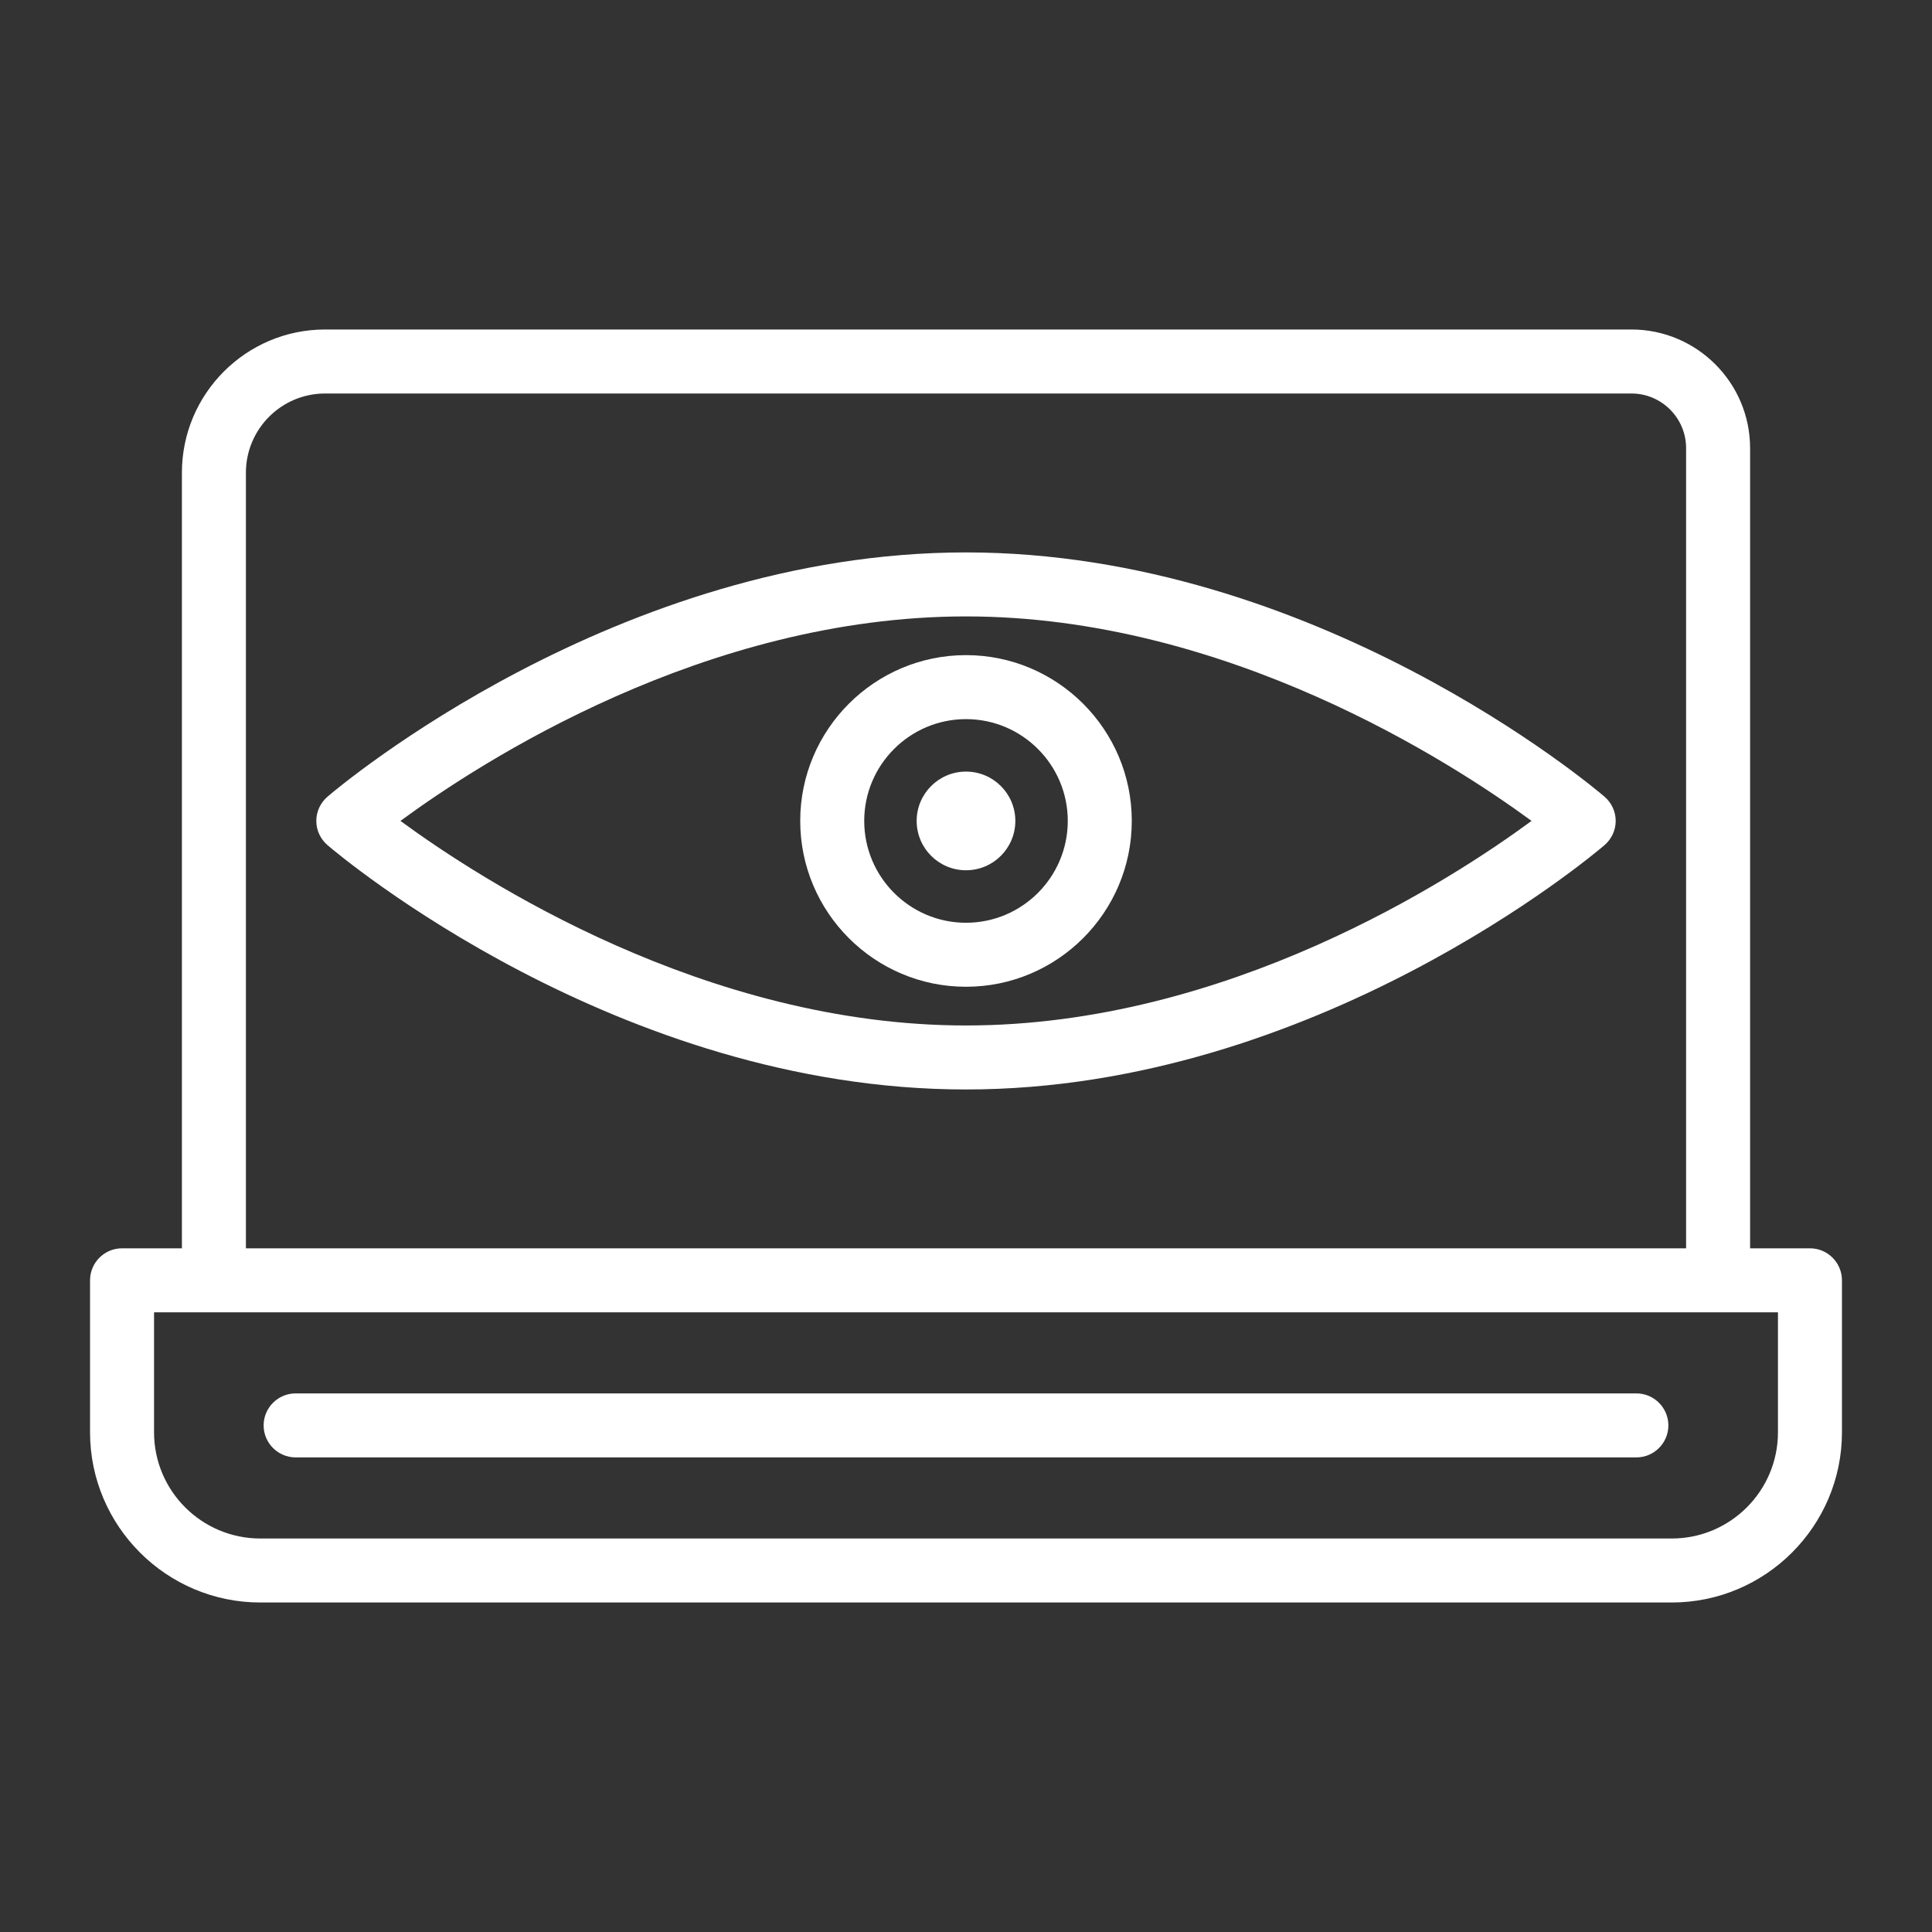 <svg id="VisionTest" viewBox="0 0 512 512" xmlns="http://www.w3.org/2000/svg">
  <rect x="0" y="0" width="512" height="512" fill="#333333" stroke="none"/>
  <path class="color000000 svgShape" fill="#ffffff" d="M433.656,369.266H78.344c-4.675,0-8.48,3.806-8.48,8.48s3.806,8.48,8.48,8.48h355.312c4.675,0,8.48-3.806,8.48-8.48S438.331,369.266,433.656,369.266z"></path>
  <path class="color000000 svgShape" fill="#ffffff" d="M479.658,330.815h-15.865V118.761c0-17.333-14.107-31.44-31.44-31.44H86.142c-20.912,0-37.935,17.023-37.935,37.955v205.538H32.342c-4.675,0-8.48,3.806-8.48,8.48v40.272c0,24.862,20.25,45.112,45.112,45.112h374.052c24.862,0,45.112-20.25,45.112-45.112v-40.272C488.138,334.62,484.332,330.815,479.658,330.815z M65.168,125.276c0-11.583,9.411-20.994,20.974-20.994h346.211c7.984,0,14.479,6.495,14.479,14.479v212.054H65.168V125.276z M471.177,379.567c0,15.534-12.617,28.151-28.151,28.151H68.974c-15.534,0-28.151-12.617-28.151-28.151v-31.792h15.865h398.625h15.865V379.567z"></path>
  <path class="color000000 svgShape" fill="#ffffff" d="M256,146.395c-92.479,0-166.114,62.073-169.196,64.721c-1.882,1.613-2.979,3.951-2.979,6.433c0,2.482,1.096,4.819,2.979,6.433c3.082,2.648,76.717,64.741,169.196,64.741s166.114-62.094,169.196-64.741c1.882-1.613,2.979-3.951,2.979-6.433c0-2.482-1.096-4.819-2.979-6.433C422.114,208.468,348.479,146.395,256,146.395z M256,271.761c-69.023,0-128.614-38.597-149.877-54.213c21.243-15.617,80.709-54.192,149.877-54.192c69.023,0,128.614,38.597,149.877,54.192C384.635,233.185,325.168,271.761,256,271.761z"></path>
  <path class="color000000 svgShape" fill="#ffffff" d="M212.067,217.548c0,24.242,19.712,43.954,43.933,43.954s43.933-19.712,43.933-43.954c0-24.221-19.712-43.933-43.933-43.933S212.067,193.327,212.067,217.548z M282.972,217.548c0,14.893-12.1,26.993-26.972,26.993s-26.972-12.1-26.972-26.993c0-14.872,12.1-26.972,26.972-26.972S282.972,202.676,282.972,217.548z"></path>
  <path class="color000000 svgShape" fill="#ffffff" d="M242.926,217.556c0,7.22,5.854,13.072,13.074,13.072s13.074-5.852,13.074-13.072c0-7.22-5.854-13.074-13.074-13.074S242.926,210.336,242.926,217.556z"></path>
</svg>
